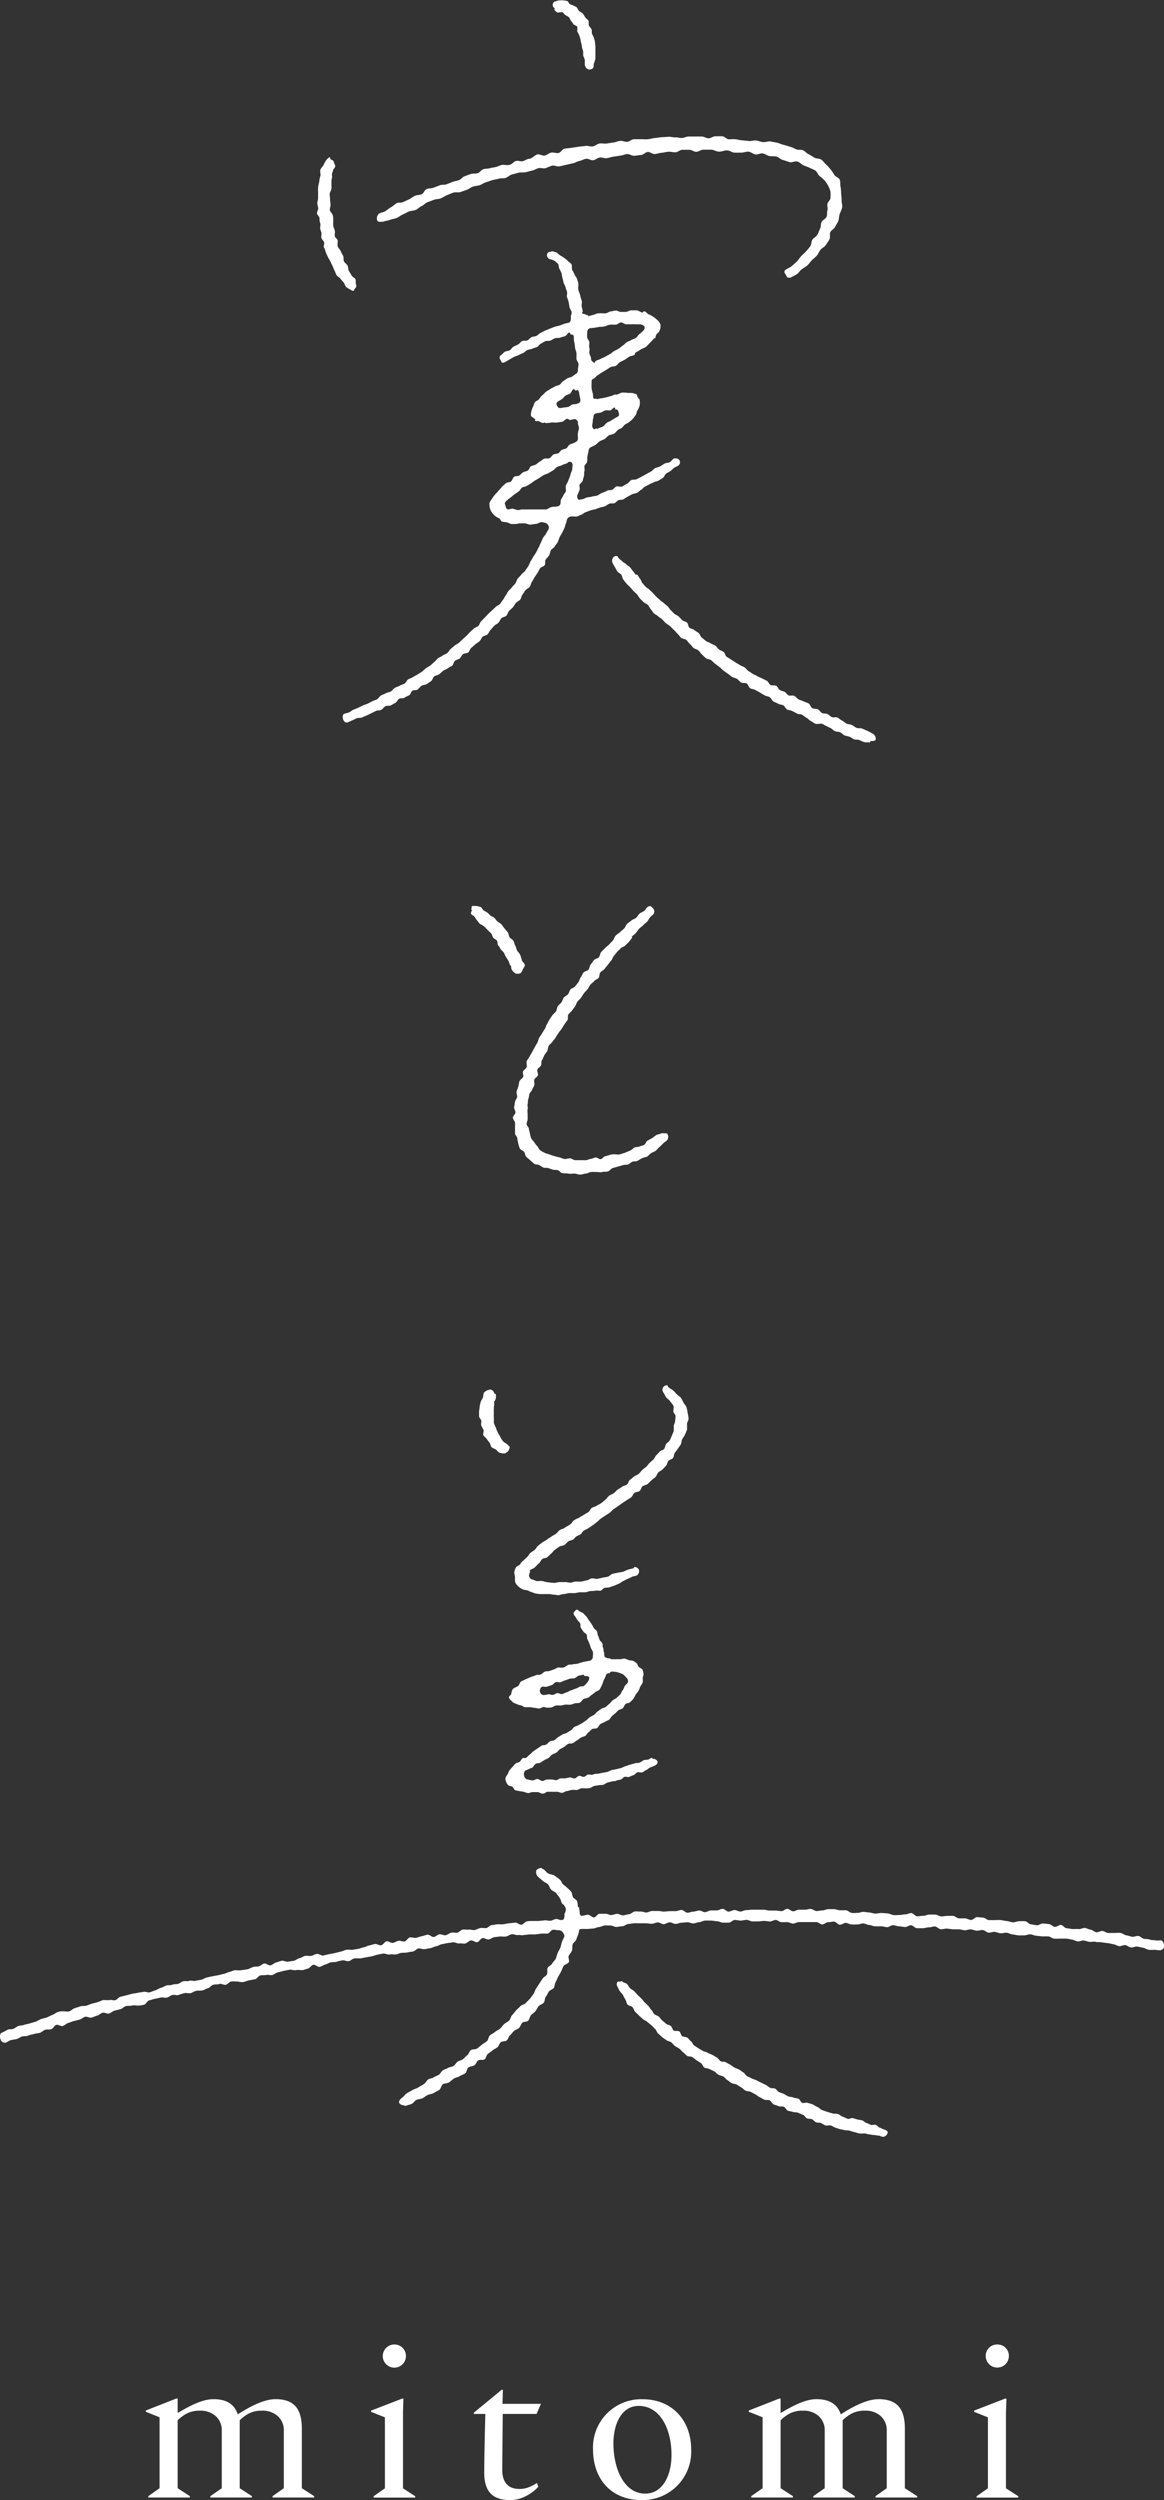 <svg xmlns="http://www.w3.org/2000/svg" viewBox="0 0 146.7 315"><rect x="0" y="0" width="146.7" height="315" fill="#333333" stroke="none"/><defs><style>.cls-1{fill:#fff;}</style></defs><title>アセット 1</title><g id="レイヤー_2" data-name="レイヤー 2"><g id="レイヤー_1-2" data-name="レイヤー 1"><path class="cls-1" d="M22.44,304c.93-.52,2.81-1.71,4.47-1.71s2.65.66,3.05,1.91c.88-.54,3-1.91,4.77-1.91,2.42,0,3.31,1.3,3.31,3.73v7.49l1.55,1v.17H34.35v-.17l1.42-1v-7.23a2.37,2.37,0,0,0-.77-1.86,2.85,2.85,0,0,0-2-.68,3.42,3.42,0,0,0-1.79.44,5.12,5.12,0,0,0-1,.77v8.56l1.54,1v.17H26.51v-.17l1.44-1v-7.23a2.37,2.37,0,0,0-.77-1.86,2.85,2.85,0,0,0-2-.68,3.42,3.42,0,0,0-1.79.44,5,5,0,0,0-1,.77v8.56l1.54,1v.17H18.69v-.17l1.42-1v-8.94l-1.74-.69v-.16l3.85-1.51h.17V304Z"/><path class="cls-1" d="M50.79,313.52l1.54,1v.17H47.09v-.17l1.42-1v-8.94l-1.74-.69v-.16l3.91-1.51h.16L50.79,304Zm-1.1-18.12a1.44,1.44,0,0,1,1.47,1.45,1.46,1.46,0,1,1-1.47-1.45Z"/><path class="cls-1" d="M67.62,304.15H63.36l-.06,7.07c0,1.58.8,2.38,2.12,2.38a3.06,3.06,0,0,0,1.39-.29,5.18,5.18,0,0,0,.86-.46l.17.48a5.31,5.31,0,0,1-1.5,1.14,4.28,4.28,0,0,1-2.07.53c-2.5,0-3.24-1.42-3.24-3.44,0-1.65.07-5,.14-7.41H59.71V304l3.51-2.89h.16l-.05,1.77h4.85Z"/><path class="cls-1" d="M81,302.3c3.7,0,6.11,2.66,6.11,6.34A6.1,6.1,0,0,1,80.85,315c-3.81,0-6.11-2.64-6.11-6.38A6.07,6.07,0,0,1,81,302.3Zm-3.69,5.55c0,3.25,1.37,6.34,4,6.34,2.24,0,3.32-2.34,3.32-4.87,0-3.25-1.41-6.18-4.15-6.18C78.34,303.14,77.31,305.42,77.31,307.85Z"/><path class="cls-1" d="M98.44,304c.93-.52,2.8-1.71,4.46-1.71s2.66.66,3.06,1.91c.87-.54,3-1.91,4.76-1.91,2.43,0,3.32,1.3,3.32,3.73v7.49l1.55,1v.17h-5.25v-.17l1.42-1v-7.23a2.4,2.4,0,0,0-.76-1.86,2.85,2.85,0,0,0-2-.68,3.45,3.45,0,0,0-1.8.44,5,5,0,0,0-1,.77v8.56l1.53,1v.17H102.5v-.17l1.44-1v-7.23a2.4,2.4,0,0,0-.76-1.86,2.85,2.85,0,0,0-2-.68,3.43,3.43,0,0,0-1.8.44,5.25,5.25,0,0,0-1,.77v8.56l1.55,1v.17H94.68v-.17l1.43-1v-8.94l-1.74-.69v-.16l3.85-1.51h.16V304Z"/><path class="cls-1" d="M126.78,313.52l1.55,1v.17h-5.25v-.17l1.43-1v-8.94l-1.74-.69v-.16l3.9-1.51h.17l-.06,1.79Zm-1.09-18.12a1.43,1.43,0,0,1,1.46,1.45,1.46,1.46,0,0,1-2.92,0A1.43,1.43,0,0,1,125.69,295.4Z"/><path class="cls-1" d="M69.84,1.21a1.75,1.75,0,0,0,.34.33c.13.08.34,0,.48,0s.16,0,.22,0,.24.27.38.36a4.92,4.92,0,0,1,.43.26c.13.11.16.32.27.46a3.19,3.19,0,0,1,.3.42c.1.14.4.17.48.33s0,.41,0,.58a4.52,4.52,0,0,1,.25.49,4.51,4.51,0,0,1,.17.52c0,.18.07.35.11.54s.07.35.09.54a4.59,4.59,0,0,1,.14.45c0,.16,0,.32,0,.46s.19.43.21.65a4.8,4.8,0,0,0,0,.66c0,.06.06,0,.07.1s.12.31.31.34a1,1,0,0,0,.15.07.65.65,0,0,0,.5-.2c.12-.17.06-.43.12-.61a3.3,3.3,0,0,0,.18-.56c0-.2,0-.4,0-.6s0-.4,0-.6,0-.18,0-.36l-.06-.55c0-.18-.1-.36-.14-.54s-.18-.33-.23-.5,0-.38-.06-.55-.24-.3-.32-.46,0-.45-.06-.61-.29-.27-.4-.43-.19-.33-.31-.48-.34-.2-.48-.34-.18-.36-.33-.48S72.43.81,72.3.72,72,.61,71.84.53s-.2-.34-.35-.4A3.4,3.4,0,0,0,71,.05a1.68,1.68,0,0,0-.45,0A1.13,1.13,0,0,0,70,.19s-.1,0-.13,0a.69.69,0,0,0-.22.45c0,.15.13.3.24.42S69.81,1.18,69.84,1.21Z"/><path class="cls-1" d="M44,89.75c-.2.1-.44.11-.64.2s-.21.47-.1.73.31.41.53.34.4-.18.6-.25.39-.21.59-.28.46,0,.67-.1l.59-.26c.21-.08.39-.19.59-.28l.59-.29c.2-.09.46,0,.66-.14s.32-.34.51-.44.49,0,.68-.11l.57-.32c.19-.1.28-.4.47-.51s.49,0,.68-.14.39-.19.58-.3.23-.47.42-.58.49,0,.67-.16.3-.35.48-.46.47-.09.65-.21l.54-.37c.18-.13.22-.46.39-.59s.44-.14.62-.27.32-.29.5-.43.4-.18.58-.31.39-.22.56-.35.19-.47.36-.61.43-.16.6-.3.24-.39.41-.53.5-.08.67-.23.21-.43.38-.57l.5-.44c.17-.15.37-.25.54-.4s.23-.41.39-.56.46-.15.62-.31.23-.41.38-.56.29-.34.45-.5.39-.24.54-.4.22-.4.37-.56.48-.16.63-.33.19-.42.34-.59.33-.29.48-.46.24-.38.38-.55.4-.25.54-.42.15-.45.28-.62.24-.37.37-.55.4-.25.54-.43.15-.44.28-.62.21-.39.33-.58.25-.36.37-.55.21-.39.33-.58.47-.23.59-.42,0-.5.13-.7.31-.33.42-.52.12-.44.23-.64.38-.3.49-.5.28-.35.38-.55.14-.43.24-.63.23-.38.33-.58.17-.35.26-.54.1-.39.19-.58.08-.39.17-.58a.63.63,0,0,1,.41-.29c.21-.06.46,0,.68,0s.42-.15.63-.21.38-.27.59-.34.41-.16.62-.23.41-.09.61-.15l.59-.21c.2-.07.42-.08.61-.16s.36-.24.55-.32.46,0,.65-.07.33-.29.52-.38.45,0,.64-.12.35-.24.53-.33.37-.21.56-.3.42-.09.61-.18.32-.28.51-.38.3-.3.49-.4.37-.18.56-.29.38-.16.56-.26.43-.11.61-.22l.53-.33c.18-.12.23-.42.4-.54s.37-.19.54-.31.3-.3.47-.42.4-.16.56-.3a.51.51,0,0,0,.08-.7.46.46,0,0,0-.41-.17.48.48,0,0,0-.27,0c-.19.12-.31.35-.5.46s-.48.07-.67.19l-.57.35c-.2.11-.45.12-.64.23s-.33.33-.53.43l-.59.32c-.2.11-.39.23-.59.33l-.6.3c-.2.1-.49,0-.69.12s-.32.37-.53.46-.38.24-.59.33-.51-.05-.71,0-.35.33-.56.42-.46,0-.67.13-.41.19-.62.27-.39.25-.6.33-.46.06-.67.13-.46.06-.67.13-.35.16-.53.21-.07,0-.12,0-.32.12-.41,0a.58.58,0,0,1-.07-.57c.07-.19.17-.38.24-.57s0-.45,0-.64.33-.33.39-.52.11-.4.17-.6,0-.42.06-.62,0-.42,0-.62.29-.36.34-.56,0-.5.05-.75.11-.47.15-.73a.49.49,0,0,1,.23-.36c.2-.11.42-.19.62-.31s.33-.33.53-.45.43-.18.63-.3.33-.33.53-.45.49-.1.68-.23.32-.35.51-.49.23-.07.42-.21.26-.31.42-.43.37-.18.52-.31a5.72,5.72,0,0,0,.46-.4c.13-.14.24-.32.37-.49s.11-.4.22-.58a2,2,0,0,0,.28-.62,1.79,1.79,0,0,0,0-.69c0-.13-.12-.17-.22-.34s-.08-.31-.2-.4a1.84,1.84,0,0,0-.28-.09,1.43,1.43,0,0,0-.6-.07l-.09,0a6.9,6.9,0,0,0-.75-.05c-.25,0-.46.2-.71.25s-.12,0-.23,0-.37.16-.55.2-.37.11-.56.15l-.56.12c-.19,0-.39.06-.57.11s-.08-.08-.13-.08-.25.1-.34,0-.08-.28-.08-.44-.16-.58-.18-.88,0-.49,0-.81.16-.31.33-.41.19-.25.44-.39.23-.17.48-.32l.57-.34c.19-.11.37-.25.56-.36s.49-.06.68-.17.32-.35.51-.46.41-.19.6-.3.37-.26.56-.38.46-.11.65-.23,0-.22.17-.3.43-.25.63-.38.47-.19.67-.34.34-.36.53-.53a6.84,6.84,0,0,0,.5-.55s.1,0,.13,0,.07-.35.18-.51.28-.2.35-.39a1.5,1.5,0,0,0,.14-.82,1.47,1.47,0,0,0-.49-.66,3,3,0,0,0-.47-.36,2.16,2.16,0,0,0-.52-.27c-.19-.08-.33-.33-.52-.38s-.19.18-.33.15-.43-.25-.66-.28l-.7,0c-.22,0-.46.2-.69.2s-.42,0-.63,0-.43-.19-.64-.17-.41.09-.62.11-.4.2-.6.23-.42,0-.63,0-.42,0-.62.08-.4.15-.6.19a2.3,2.3,0,0,0-.35.1s-.1-.15-.15-.15a.28.28,0,0,1-.2-.06c-.12-.08-.42-.06-.45-.21s.08-.08.07-.14c0-.22-.09-.45-.13-.68s.08-.49,0-.72-.14-.44-.19-.67-.17-.44-.22-.67,0-.48,0-.71-.11-.45-.17-.67-.24-.36-.32-.58a6,6,0,0,0-.29-.56c-.09-.19,0-.5-.08-.69s-.35-.29-.48-.46a3.54,3.54,0,0,0-.47-.38,3.21,3.21,0,0,0-.5-.31c-.17-.11-.29-.29-.48-.37a2.94,2.94,0,0,0-.58-.16s-.06.07-.09.07c-.23,0-.42.06-.48.28a.52.52,0,0,0,.29.64,2.28,2.28,0,0,1,.59.2,2.73,2.73,0,0,1,.49.41c.12.15.07.44.17.62a3.82,3.82,0,0,1,.26.54c.07.19.06.4.12.59s.1.39.14.58.21.4.25.61.16.41.2.62-.08.45,0,.66.16.41.2.61.07.43.11.63.22.4.26.61-.13.45-.1.66,0,.58-.21.66-.42.09-.62.16l-.6.22c-.19.07-.42.09-.62.16l-.59.23-.59.24c-.2.09-.38.21-.57.29s-.34.29-.53.38-.44.07-.63.17-.32.31-.51.4-.49,0-.67.09-.32.31-.5.42-.39.17-.58.28-.29.34-.47.45-.45.09-.63.2-.31.31-.49.42-.22.35-.07.59.13.36.31.36a.63.63,0,0,0,.29-.08c.18-.1.36-.22.55-.32s.36-.22.55-.32.4-.13.59-.23.39-.18.58-.27.33-.28.52-.37.43-.08.62-.17.41-.13.6-.21.31-.35.5-.43.37-.23.56-.31.46,0,.65-.08.37-.22.57-.29.45,0,.65-.08.4-.12.6-.18.32-.39.52-.45.14.24.19.24.14,0,.23,0a.34.34,0,0,1,.18.3c0,.23,0,.46.06.69s.07.46.1.69.15.45.17.67,0,.47,0,.69.24.45.26.67-.08.48-.07.71a.57.57,0,0,1-.22.52c-.18.1-.33.24-.52.36s-.41.11-.59.22l-.53.35c-.17.11-.27.33-.45.45s-.43.11-.6.23-.38.18-.56.31-.36.2-.53.33-.3.31-.46.44a1.92,1.92,0,0,0-.15.14c-.13.12-.21.3-.35.43s-.35.18-.47.34-.12.35-.22.53a1.89,1.89,0,0,0-.2.54,1.5,1.5,0,0,0-.07.62c.06.17.34.25.48.41s0,.18,0,.21c.18.12.42,0,.56.09s.32.2.5.2.11-.09.17-.08.06.09.07.09c.24,0,.48,0,.7-.05s.48,0,.71,0l.69-.1c.23,0,.41-.33.64-.38s.26.19.47.14l.43-.1s0,0,.1,0,.15,0,.24.13a.3.3,0,0,1,.15.32c0,.24.15.49.13.71s-.12.47-.14.7.05.49,0,.71-.21.28-.35.36c-.32.19-.37.11-.7.3-.16.09-.23.35-.4.45s-.39.1-.56.19-.26.32-.43.42-.45.06-.63.17-.29.34-.48.45-.5,0-.68.07-.35.26-.54.36-.34.27-.52.38-.43.11-.61.22-.23.45-.41.55-.42.11-.6.22-.31.3-.49.41-.47,0-.65.17-.2.44-.38.57-.45.08-.62.21-.27.25-.42.37-.24.29-.38.42-.23.28-.37.42a3.8,3.8,0,0,0-.58.73,2.08,2.08,0,0,0-.33.57,1.91,1.91,0,0,0,.06.66,1.6,1.6,0,0,0,.28.57,1.92,1.92,0,0,0,.45.45,2.32,2.32,0,0,0,.43.24c.15.08.21.36.37.41a4.22,4.22,0,0,0,.59.09c.2.05.38.18.56.21a5.11,5.11,0,0,0,.58,0c.19,0,.38-.09.57-.08l.55,0c.23,0,.47.18.72.16s.46-.07.7-.09.45-.2.7-.23a1.88,1.88,0,0,1,.38.08.49.49,0,0,1,.4.24.55.55,0,0,1,.12.54c-.1.2-.23.39-.33.59s-.29.36-.39.56-.18.41-.28.61-.17.42-.28.61-.2.4-.31.6-.25.37-.36.56-.23.39-.34.58-.17.43-.29.61-.26.37-.38.56-.37.29-.49.48-.32.32-.45.5-.17.43-.3.61-.31.32-.44.5-.3.3-.44.47-.2.38-.34.55-.2.39-.34.55-.24.36-.38.52-.41.22-.55.38-.32.29-.47.44-.32.29-.47.45l-.44.46-.45.46c-.15.15-.19.42-.34.57s-.42.19-.57.34l-.47.43c-.16.15-.29.33-.45.47l-.48.43c-.16.14-.31.31-.47.45s-.39.23-.56.37l-.5.43c-.17.14-.26.37-.43.51s-.42.18-.59.32-.4.2-.57.33-.3.34-.47.47-.32.31-.5.44-.38.23-.56.36-.32.3-.5.43l-.56.35c-.19.12-.39.21-.58.33s-.41.17-.6.29-.26.41-.45.52-.42.15-.61.27-.42.16-.61.27-.31.34-.5.45-.44.12-.64.23-.4.17-.6.28-.3.36-.49.47-.42.16-.61.26l-.59.3c-.2.1-.43.14-.63.24l-.59.29c-.2.1-.41.16-.61.25S44.24,89.65,44,89.75ZM74.71,53c0-.18.09-.35.09-.53s.1-.32.32-.38.4-.06.59-.11.36-.21.56-.26.41,0,.6,0,.35-.32.54-.36.1.23.13.23c.2,0,.29,0,.37.21s.2.5,0,.65-.54.3-.83.5-.4.18-.59.31-.29.35-.48.47-.43.14-.63.26-.14,0-.23,0-.22.14-.3.09a.54.54,0,0,1-.21-.51C74.67,53.35,74.7,53.17,74.71,53Zm-.35-11.64a5,5,0,0,1,.56-.06l.66-.12c.22,0,.44,0,.67-.07s.43-.18.66-.2.45,0,.68,0,.44-.27.66-.28.46.23.69.23.39,0,.58,0a5.41,5.41,0,0,1,.59,0c.2,0,.4,0,.58,0l.18.05a.48.48,0,0,1,.38.34c0,.19-.07.32-.21.45s-.3.28-.47.41-.26.35-.43.47-.41.15-.59.27-.4.16-.57.27-.31.31-.5.43-.33.27-.52.39-.38.19-.57.3-.34.28-.52.38-.39.2-.57.31-.4.17-.58.28-.42.14-.6.25-.11.25-.2.25-.17-.11-.24-.15a.44.44,0,0,1-.19-.41c0-.22-.18-.42-.21-.64s.07-.45,0-.67,0-.45,0-.67-.23-.42-.27-.64,0-.45,0-.67A.5.5,0,0,1,74.36,41.35ZM72.62,50.9c-.17.05-.36,0-.53.08s-.31.25-.48.29-.64.08-.93.14a.41.41,0,0,1-.11,0c-.2,0-.3-.14-.38-.33a.36.36,0,0,1,.14-.5c.16-.11.35-.19.52-.31s.26-.32.44-.43.38-.14.56-.26.21-.41.39-.52.24.16.33.16.17-.11.25-.07.18.26.18.44.14.57.15.86S72.87,50.84,72.62,50.9ZM68.83,64.19c-.23,0-.46,0-.68,0l-.63,0c-.22,0-.43,0-.64,0h-.62c-.18,0-.34,0-.51,0s-.34.1-.51.08-.41-.14-.61-.17-.48.13-.67.07-.25-.43-.29-.61c-.06,0,0,0-.05,0a.54.54,0,0,1,.19-.44,4.85,4.85,0,0,1,.54-.43c.18-.16.37-.31.55-.44l.49-.35c.16-.11.24-.36.41-.47s.42-.09.58-.2l.51-.31c.18-.11.33-.25.49-.35l.57-.33c.19-.12.37-.26.56-.37s.42-.15.62-.26l.57-.34c.19-.11.32-.33.52-.44s.44-.12.63-.23.43-.14.63-.25.09-.14.18-.14a.56.56,0,0,1,.32,0,.5.5,0,0,1,.16.55c0,.2,0,.42-.1.63s-.14.39-.2.6-.17.39-.23.59-.21.38-.28.58,0,.47,0,.67-.24.36-.32.57-.23.36-.31.56,0,.44-.12.64-.26.18-.43.22-.45,0-.67.07S69,64.16,68.83,64.19Z"/><path class="cls-1" d="M104.84,90.35c-.21-.09-.36-.29-.57-.39s-.48,0-.69-.14-.33-.36-.53-.46-.49,0-.69-.14-.26-.48-.46-.59-.43-.16-.63-.26-.42-.15-.62-.25-.33-.32-.52-.43-.53,0-.72-.06-.31-.34-.51-.45-.43-.13-.62-.24-.26-.42-.45-.53-.52,0-.71-.1-.27-.4-.46-.52-.4-.19-.59-.3-.42-.16-.6-.28-.41-.19-.59-.3l-.55-.36c-.19-.12-.31-.34-.49-.46s-.42-.17-.6-.3-.38-.21-.56-.34l-.55-.35c-.18-.13-.38-.23-.56-.36s-.2-.47-.38-.6-.41-.18-.58-.31-.29-.35-.46-.48-.42-.17-.6-.3-.43-.16-.6-.3-.34-.28-.51-.42-.22-.43-.39-.57-.38-.23-.55-.38-.44-.15-.61-.29-.14-.51-.31-.65-.44-.16-.6-.31-.3-.32-.47-.47-.4-.21-.56-.36-.29-.31-.44-.45-.24-.35-.39-.48-.33-.26-.48-.4-.34-.24-.48-.38-.31-.27-.46-.42-.28-.3-.42-.45l-.44-.43c-.14-.15-.35-.23-.49-.38s-.25-.3-.39-.45-.15-.38-.29-.53-.2-.34-.34-.49-.14,0-.18,0-.24-.33-.37-.47-.23-.33-.37-.48-.34-.23-.47-.38-.35-.22-.49-.36-.32-.25-.46-.4-.11-.29-.25-.29a.63.63,0,0,0-.33.06.69.69,0,0,0-.24.74c.1.2.2.39.31.57s.21.38.32.56.39.26.51.43.12.45.25.61l.4.51c.14.16.32.29.46.45l.42.48c.15.15.32.29.46.44s.23.37.37.52.3.29.45.44.39.21.54.36.21.38.36.53.23.36.38.51.38.22.53.37.36.24.51.39.29.31.44.45.39.26.56.41.31.32.48.47.3.34.47.49.28.36.45.51.49.12.66.27.27.37.45.51.29.36.46.5.44.17.61.31.28.38.45.52.32.32.5.46.48.12.65.25.33.32.51.45.35.28.54.41.32.32.5.45l.55.39c.19.12.35.28.54.4s.44.14.63.26.32.33.51.45.52,0,.71.13.24.47.43.59.46.12.65.23.4.2.59.32.38.24.58.35.44.12.64.23.27.43.47.54.41.18.61.29.45.1.65.21.28.42.48.52.46.09.66.2l.6.31c.27.14.34,0,.61.15s.35.27.55.37.34.31.54.41.37.25.57.34.52,0,.72,0,.4.17.61.26l.59.29c.21.09.35.3.56.39s.45.06.65.14.36.31.56.39.44.11.64.18.39.27.6.33.45,0,.67.1.4.2.62.25.45,0,.67.06c0,0,.08-.2.11-.2.22,0,.55,0,.62-.17a.74.74,0,0,0-.36-.76c-.34-.15-.33-.2-.67-.35l-.68-.29c-.2-.09-.49,0-.7-.09s-.38-.26-.58-.36-.47-.08-.67-.17-.37-.29-.58-.39-.37-.28-.57-.38S105,90.45,104.84,90.35Z"/><path class="cls-1" d="M146.31,244.48c-.25,0-.46.05-.71,0s-.41,0-.66-.09-.5-.06-.75-.1-.46-.32-.71-.36-.54.14-.78.1-.49-.14-.74-.18-.47-.26-.72-.3-.52,0-.77,0-.52,0-.77,0-.48-.21-.73-.25-.54.19-.79.16-.47-.28-.72-.32-.48-.19-.73-.22-.54.17-.79.14-.51,0-.76,0l-.75-.11c-.25,0-.46-.38-.71-.41s-.54.27-.79.24-.47-.32-.73-.35l-.75-.08c-.25,0-.54.26-.79.23s-.5-.09-.75-.12-.47-.37-.72-.39-.51,0-.76,0-.52.16-.77.14-.5-.14-.75-.16-.5-.09-.75-.12-.51,0-.76,0l-.76,0c-.25,0-.48-.29-.73-.31l-.76-.07c-.25,0-.53.38-.78.36s-.5-.18-.75-.2l-.75,0c-.25,0-.49-.29-.74-.31s-.51,0-.76,0-.51.08-.76.06-.49-.21-.74-.23l-.76,0c-.25,0-.51.17-.76.16s-.51.07-.76.06-.48-.39-.73-.41-.52.18-.77.17-.51.09-.76.08-.51.05-.76,0-.49-.2-.75-.21l-.75-.05c-.25,0-.51.09-.76.08s-.5-.13-.74-.14-.5-.07-.75-.08-.5.14-.74.13-.5.05-.75,0-.48-.32-.72-.33h-.75c-.24,0-.49-.13-.73-.14l-.74,0c-.25,0-.5.17-.74.16s-.5.09-.74.08-.49-.26-.74-.27-.49.11-.74.1l-.74,0c-.25,0-.5.21-.74.2s-.49-.31-.73-.31-.5.3-.75.29-.49-.07-.73-.07H97c-.24,0-.49-.11-.73-.11s-.49,0-.74,0H94.8c-.25,0-.49.05-.74.05s-.5.18-.75.18-.5-.19-.74-.19-.5.2-.75.2-.49-.35-.74-.35-.49.2-.74.2-.5,0-.74,0-.49.21-.74.22-.5-.22-.74-.21-.5.14-.74.14-.49.14-.74.14-.5-.35-.75-.35-.48.14-.73.15l-.74,0-.73.06c-.25,0-.5-.09-.75-.08s-.49,0-.74,0-.48.18-.73.19-.5-.14-.75-.12-.49-.05-.74,0-.47.32-.72.34-.48.12-.73.14-.51-.2-.75-.19-.49.13-.73.15-.51-.18-.75-.16l-.74,0c-.24,0-.46.44-.7.46s-.53-.36-.77-.34-.48.11-.73.13-.13,0-.22-.1-.07-.12-.08-.26a5.7,5.7,0,0,0-.07-.64c0-.1-.16-.08-.17-.18s0-.45-.1-.67-.39-.28-.51-.5-.08-.49-.22-.67a4.53,4.53,0,0,0-.49-.49c-.16-.17-.36-.29-.53-.44s-.22-.44-.4-.59a8,8,0,0,0-.68-.51c-.21-.15-.55-.14-.8-.28s-.39-.44-.66-.55c-.07,0-.15-.14-.22-.14a.89.89,0,0,0-.61.28.82.82,0,0,0,.21.83l.58.5c.19.18.46.26.65.43s.23.5.41.68.47.26.64.45.3.42.45.61.17.5.3.7a1.06,1.06,0,0,1,.48.78c0,.21-.19.44-.18.64s0,.63-.31.66-.51-.15-.75-.13-.47.2-.72.22-.5-.08-.75-.05l-.73.08c-.25,0-.5,0-.74,0s-.5,0-.74.05-.45.4-.7.42-.53-.29-.77-.26l-.74.08c-.25,0-.49.09-.74.12s-.49,0-.74,0l-.73.11c-.25,0-.46.34-.7.37s-.51-.05-.76,0-.47.21-.71.25-.51-.09-.76-.05-.51-.07-.76,0-.45.36-.69.39-.51-.08-.76,0-.46.29-.7.32-.53-.16-.77-.12-.46.31-.7.34-.55-.33-.8-.29-.48.15-.72.19-.48.16-.73.2-.51-.09-.76-.05-.43.47-.67.51-.52-.12-.77-.08-.47.22-.71.26-.55-.24-.79-.2-.43.45-.68.5-.53-.2-.78-.16-.48.14-.72.18-.47.2-.72.24-.47.16-.72.2l-.73.12c-.25,0-.52-.06-.76,0s-.47.19-.72.23l-.72.18-.73.14-.73.17c-.24,0-.55-.26-.8-.21s-.46.21-.71.25-.51-.06-.76,0-.46.25-.7.29-.46.27-.7.32-.5.07-.74.12-.55-.17-.79-.12-.48.17-.72.22-.45.31-.69.36-.57-.28-.81-.23-.45.31-.69.36-.5,0-.74.09-.46.23-.7.28-.5.06-.74.11-.52,0-.76,0-.47.16-.71.21-.47.19-.71.24-.48.13-.72.18l-.73.13-.73.16c-.24.06-.46.23-.7.28s-.49.08-.73.14-.53-.09-.77,0-.51,0-.75.05-.45.28-.69.34-.5,0-.74.11-.5,0-.74.1-.45.23-.69.29-.45.25-.69.31-.46.19-.7.25-.54-.12-.78-.06-.49.06-.73.12-.49.07-.73.13l-.72.19-.73.18c-.24.07-.41.37-.65.43s-.54-.09-.78,0L13,252c-.24.07-.46.2-.7.27l-.72.19c-.24.07-.47.18-.71.25s-.51,0-.75.09l-.71.23c-.24.07-.43.31-.66.39s-.53,0-.77,0-.51,0-.75.11-.43.28-.67.36-.44.23-.68.31-.48.12-.72.2-.44.25-.68.33-.48.13-.71.21-.49.1-.73.19-.51.06-.74.15-.4.26-.63.35-.52,0-.75.13-.47.27-.7.36-.27.49-.18.75.21.47.43.47c.05,0,.15.07.2.05.24-.07.45-.27.69-.34s.52-.07.76-.14.43-.25.67-.32.52,0,.76-.11.48-.12.73-.2.5-.08.74-.15.43-.31.67-.38.52,0,.77-.08.39-.47.63-.54.58.21.82.14.44-.31.68-.38.48-.18.72-.24l.73-.19c.25-.06.45-.29.69-.35s.57.17.81.1.47-.18.72-.25.44-.3.68-.36.57.17.81.1.44-.3.69-.36l.73-.19c.25-.06.44-.31.69-.38s.51,0,.76-.07.53,0,.77,0,.51-.05.76-.11.4-.48.64-.54.48-.15.73-.2l.74-.16c.24-.06.53.06.78,0s.45-.27.7-.33.54.1.78,0,.48-.17.73-.23.53.06.77,0,.47-.24.71-.29.52,0,.77-.05.46-.22.71-.28.43-.38.68-.44.5,0,.75-.09.55.15.8.1.43-.36.68-.41.52,0,.76,0,.54.11.79.06.48-.16.73-.21l.74-.14c.25-.05.43-.43.67-.48s.52,0,.76-.06.53.08.78,0,.46-.29.71-.34.48-.13.73-.18l.74-.15c.25,0,.54.11.78.06s.52,0,.76,0,.48-.14.73-.19.43-.43.68-.48.56.3.8.26.47-.24.71-.29.46-.24.71-.28.5,0,.74-.08.49-.13.73-.17.53.14.78.1.45-.3.7-.34.5,0,.75,0l.73-.14.73-.13c.25-.05.48-.16.73-.21l.73-.14c.24,0,.53.16.77.12s.51,0,.75,0,.48-.16.72-.2.51,0,.75-.05.49-.09.73-.12.45-.35.7-.39.52.13.77.09.48-.09.73-.13.47-.19.72-.23.47-.22.71-.26.49-.11.73-.15l.74-.1c.24,0,.52.19.77.15s.51.07.75,0,.46-.35.7-.38.53.25.78.22.44-.49.68-.52.53.21.77.18.47-.26.71-.29l.74-.09c.25,0,.5.05.75,0s.47-.25.71-.28.52.13.76.1.51.07.76,0l.73-.08c.25,0,.51,0,.75,0l.74-.1c.24,0,.49,0,.74,0s.45-.45.7-.48.51.07.75.05a.66.66,0,0,1,.45.21c.11.13.29.41.25.57s-.23.46-.31.7-.11.49-.2.72-.24.44-.34.68-.13.48-.24.71-.33.39-.45.61-.44.32-.56.54,0,.6-.09.81-.41.33-.55.54-.27.42-.41.62-.26.43-.41.63-.18.49-.33.69-.29.41-.45.6-.36.35-.52.54-.52.22-.69.41-.37.34-.54.53-.31.4-.49.58-.2.51-.38.69-.44.28-.63.45-.32.4-.51.57-.45.25-.64.42-.44.26-.64.43-.18.57-.38.73-.43.28-.63.44l-.59.48c-.2.15-.59.06-.8.21s-.26.5-.47.65-.34.35-.53.49-.47.18-.67.31-.31.4-.51.54-.5.12-.7.25-.46.18-.66.31-.3.43-.5.55-.45.2-.65.33-.48.14-.68.26-.35.46-.58.61l-.7.41c-.23.15-.52.2-.75.34s-.48.26-.71.41-.29.35-.52.5-.52.47-.4.71a.7.7,0,0,0,.56.28c.06,0,.18.1.24.08.24-.1.51-.15.75-.25s.39-.41.62-.51.53-.1.76-.21.37-.26.6-.38.59-.15.82-.28l.68-.38c.22-.13.25-.58.47-.72s.55-.09.76-.23.4-.34.62-.48.51-.16.72-.3.49-.21.7-.36.21-.6.42-.75.54-.13.75-.27.27-.47.47-.61.63,0,.82-.14.21-.53.4-.67l.59-.45c.19-.16.43-.24.62-.4s.24-.47.42-.63.58-.08.76-.24.23-.48.41-.64.32-.38.5-.54.47-.22.64-.39.23-.47.4-.64.6-.1.76-.28.18-.5.34-.68.4-.31.55-.49.25-.45.41-.64.49-.25.65-.45.11-.54.26-.74.24-.44.38-.65.49-.27.62-.47.11-.53.24-.74.2-.46.32-.67.25-.43.36-.65.19-.46.3-.68.58-.28.68-.51-.13-.59,0-.82.32-.42.4-.65,0-.52.08-.76.4-.4.47-.64.26-.62.31-.92.07-.36.32-.38.49,0,.74,0l.73-.06c.25,0,.49-.16.73-.18s.49-.18.73-.2.5,0,.75,0,.51.2.76.18.49-.08.74-.09.47-.26.72-.28.49-.07.74-.09.5,0,.75,0l.75,0c.24,0,.5.07.75.06s.49-.16.73-.17.51.23.76.22.49-.22.74-.23.5.2.75.2.49-.14.74-.15.5-.05.75-.06.5.16.75.15.49-.15.74-.16.49-.19.74-.2.5,0,.75,0,.5.08.76.08.49.18.74.18h.75c.25,0,.49-.34.74-.34s.5.08.75.08.5-.09.75-.09.48.19.72.19.49,0,.74,0,.48-.06.73-.06.48.06.73.07.49-.19.74-.19.48.28.73.28.49,0,.73,0,.49.18.73.18.5-.19.75-.19.49,0,.73,0,.49,0,.74,0h.74c.24,0,.48.3.72.3s.5-.3.75-.29.49-.08.74-.07.48.38.73.39.5-.24.75-.23.48.19.73.2.49,0,.74,0,.49-.14.74-.13.48.18.73.19.48.16.73.17.51,0,.76,0,.5.09.75.11.52-.26.77-.25.5.13.75.14.5.07.75.09.52-.23.77-.22.49.36.74.37l.75,0c.25,0,.52-.12.77-.11s.51-.13.76-.11.48.34.73.35.51-.09.76-.08.5.07.75.09l.76,0c.25,0,.5.11.75.12s.51-.13.76-.11.49.14.74.16.52-.1.77-.08.48.31.73.33.51-.12.76-.1.49.16.74.18.51-.09.76-.07.49.19.74.21.49.1.74.12.51,0,.76,0,.52-.15.77-.13.49.16.74.18l.75.08c.25,0,.51,0,.75,0s.48.25.73.28.51,0,.76,0,.5,0,.75,0,.5.09.75.12.48.2.73.23.52-.14.77-.11.49.14.73.17.52-.07.77,0,.5,0,.75.06l.74.1c.25,0,.49.11.74.14s.48.21.73.24.52-.16.77-.13.47.27.72.3.52-.15.77-.12.49.12.74.15.48.23.73.26.54,0,.79,0a4.62,4.62,0,0,0,.64.06.57.57,0,0,0,.51-.45C146.74,245,146.59,244.53,146.31,244.48Z"/><path class="cls-1" d="M111.41,268.31c-.18-.06-.35-.17-.54-.23s-.33-.31-.52-.36-.43.08-.62,0-.36-.19-.55-.24-.34-.27-.53-.32-.39-.06-.58-.11l-.58-.17c-.19-.06-.46.15-.65.09s-.41-.2-.63-.27-.39-.27-.61-.34-.48,0-.7-.08l-.65-.19-.65-.23c-.21-.08-.37-.31-.59-.39s-.4-.24-.61-.33-.41-.11-.61-.19-.5.09-.7,0-.27-.44-.47-.52-.44-.06-.64-.15-.44-.06-.63-.14-.38-.22-.57-.31-.4-.14-.6-.23-.31-.35-.5-.44-.46,0-.66-.12-.34-.27-.54-.36l-.58-.28-.57-.29c-.19-.09-.41-.14-.6-.24l-.58-.28c-.18-.1-.28-.37-.47-.47s-.35-.27-.54-.37-.41-.15-.59-.25-.35-.26-.53-.36-.38-.2-.56-.31-.48,0-.66-.14-.29-.35-.47-.46l-.55-.32c-.19-.11-.42-.14-.59-.26s-.43-.13-.61-.24-.38-.21-.55-.33l-.54-.35c-.17-.12-.24-.41-.41-.53s-.28-.34-.46-.46-.47-.07-.64-.19-.2-.46-.36-.59-.54,0-.71-.12-.2-.43-.37-.57-.43-.14-.59-.28-.33-.27-.49-.41-.27-.34-.42-.48-.42-.18-.58-.32-.21-.4-.37-.54-.24-.36-.39-.51-.31-.29-.46-.44-.26-.33-.41-.48l-.46-.44c-.15-.15-.28-.32-.43-.47s-.39-.25-.54-.4-.23-.37-.38-.52-.41-.14-.56-.29-.2,0-.34,0-.17-.06-.26,0-.21.32-.08.55.18.4.3.59.29.33.42.51a6.63,6.63,0,0,0,.31.59c.13.18.13.46.27.63s.48.17.63.34.19.41.34.58l.47.46c.16.16.33.3.49.45s.41.21.57.36.34.28.51.42.3.32.47.47.21.43.38.57.32.31.49.45.37.25.55.39.44.14.62.28.29.33.46.46.38.21.56.34.3.34.48.46.31.32.49.44.5.05.68.17.34.27.53.4l.55.35c.18.12.24.44.42.56s.47.08.66.19.4.18.59.29.33.31.52.42.43.12.63.23.31.34.5.45.35.28.54.38.46.08.65.19.37.25.56.35.34.3.53.4.46.06.66.16.38.21.58.31.35.27.55.36.38.22.58.31.48,0,.68.09.29.41.49.5.42.14.62.23.48,0,.68.08.3.41.5.49.44.08.64.16.46,0,.67.11l.6.25c.2.08.32.38.53.46s.43,0,.63.11.32.31.51.38.43,0,.62.1.36.22.55.29.45-.05.65,0,.36.21.56.27l.58.19c.2.05.41.07.6.13s.43,0,.64.07.4.13.61.18.4.13.61.17.43,0,.64,0,.4.1.61.12.42.07.63.08.42.08.63.08.16.08.17.08.31.07.34.07a.7.7,0,0,0,.56-.49C111.93,268.52,111.68,268.39,111.41,268.31Z"/><path class="cls-1" d="M65.92,135c-.08.21.11.51,0,.71s-.39.34-.46.55-.08.44-.14.65-.16.41-.21.63.1.47.06.69-.24.4-.27.62-.07.43-.1.65.17.46.16.68-.32.42-.32.64.26.44.27.66,0,.43,0,.65,0,.44,0,.66.24.39.29.61a3.68,3.68,0,0,0,.11.65,4,4,0,0,0,.2.65c.11.19.4.25.54.43s.12.49.28.64a33,33,0,0,1,1,.87c.18.11.44.07.62.16s.35.23.54.31.43,0,.63.07.38.15.58.2.41,0,.62.07.35.34.56.37.5,0,.75.05.5,0,.75,0,.5.13.74.13.47-.12.7-.13.45-.18.68-.2.47,0,.7,0,.48.07.71,0,.47,0,.7-.07.4-.37.62-.43.44-.13.67-.19.41-.11.61-.18.45,0,.65-.08.36-.27.55-.35.46,0,.66-.12.36-.22.55-.32.45-.09.63-.2.32-.31.5-.43.41-.17.58-.3.3-.33.46-.46.35-.34.51-.49.34-.25.49-.4a.66.66,0,0,0,0-.79c-.1-.12-.27-.06-.41-.06a.7.7,0,0,0-.35,0c-.17.12-.44.11-.62.22s-.34.27-.53.38-.37.21-.56.31-.25.44-.44.54-.42.13-.62.22-.45,0-.64.14-.35.3-.55.38-.4.18-.6.25l-.62.2c-.2.06-.45,0-.66,0s-.42,0-.62.07-.39.13-.59.17-.37.34-.57.37-.45-.24-.66-.21-.39.16-.6.18-.4.15-.61.16-.42,0-.62,0-.47,0-.7,0-.45-.21-.67-.23-.48.11-.71.08-.42-.16-.62-.2a5.8,5.8,0,0,1-.63-.16,5.45,5.45,0,0,1-.61-.2c-.21-.08-.43-.12-.62-.21a5.24,5.24,0,0,1-.57-.32c-.18-.12-.24-.4-.39-.54a3,3,0,0,1-.38-.5,3.57,3.57,0,0,1-.38-.49,2.93,2.93,0,0,1-.15-.6,5.09,5.09,0,0,1-.14-.59c0-.2-.27-.38-.28-.59s.13-.42.13-.63,0-.41,0-.62-.06-.42,0-.64-.06-.42,0-.64,0-.41.08-.62.09-.41.14-.62.29-.36.35-.56.21-.37.27-.57-.07-.49,0-.7.37-.33.45-.53-.14-.53-.06-.74.36-.32.45-.52,0-.47.13-.67.19-.4.29-.6.27-.35.37-.55.08-.45.19-.65.34-.31.45-.5.3-.33.41-.53.24-.37.35-.56.28-.34.4-.53.23-.37.35-.56.26-.35.39-.54,0-.53.12-.72.33-.3.45-.49l.39-.53c.13-.18.17-.42.3-.6s.32-.31.45-.49.24-.38.37-.56.3-.33.44-.5.22-.39.36-.57.35-.29.49-.47.42-.23.56-.41.08-.51.22-.68.38-.27.52-.44.28-.35.42-.52.27-.36.42-.53.2-.42.34-.59.28-.35.43-.52.3-.29.44-.45.42-.18.56-.34.31-.28.45-.44.25-.33.39-.49-.07-.16,0-.21.36-.28.51-.45.27-.37.42-.54.37-.27.52-.45.35-.29.5-.46.19-.34.34-.51.32-.27.46-.44a.6.6,0,0,0-.11-.74c-.1-.11-.23-.25-.36-.25a.71.71,0,0,0-.33.15c-.19.13-.19.31-.37.45s-.42.2-.6.35-.27.38-.44.53-.43.2-.6.35-.38.26-.54.42-.22.43-.38.59-.36.3-.52.46-.39.26-.54.43-.2.44-.35.61-.32.33-.47.5-.37.29-.52.46-.33.32-.48.49-.14.48-.29.66-.48.19-.62.36-.26.38-.41.55-.14.48-.28.65-.49.2-.63.37-.21.42-.35.6-.16.44-.3.62l-.42.54c-.13.17-.45.2-.58.38s-.17.42-.3.59-.41.25-.54.43-.17.42-.3.6-.33.3-.45.48-.11.47-.23.65-.32.31-.45.49-.25.36-.37.55-.2.39-.32.58-.15.42-.27.6-.24.37-.35.56-.25.36-.36.55-.12.44-.23.63-.23.37-.33.57-.22.38-.31.57-.24.38-.33.58-.26.36-.35.56,0,.49,0,.7S66,134.8,65.92,135Z"/><path class="cls-1" d="M59.36,115.13c.09.16.33.23.44.37s.18.32.31.45.21.31.35.43.46.23.63.42l.4.41c.13.14.3.26.42.41s.14.39.26.54.35.21.47.37,0,.45.16.6.21.33.31.48.29.27.39.43.16.35.25.51.22.31.31.48.13.36.21.53.1.06.13.14,0,.4.16.57a1.76,1.76,0,0,0,.44.41,2,2,0,0,0,.38,0c.26,0,.39-.24.49-.49s.3-.42.27-.62-.3-.38-.38-.58c0,0,0,0,0-.08-.08-.2-.12-.42-.21-.62s-.28-.34-.38-.53-.12-.43-.23-.61-.13-.43-.24-.61-.36-.28-.48-.45-.1-.46-.23-.63l-.42-.49c-.14-.17-.24-.36-.39-.52s-.38-.23-.53-.39-.27-.34-.42-.48a2,2,0,0,0-.38-.18c-.13-.13-.26-.27-.4-.39s-.32-.18-.48-.29-.23-.37-.41-.44a2.42,2.42,0,0,0-.56-.13s-.07,0-.1,0-.29,0-.38,0-.09.3-.11.44.09.06.08.1S59.31,115,59.36,115.13Z"/><path class="cls-1" d="M86.66,178a3.88,3.88,0,0,0-.15-.71c-.07-.21-.28-.38-.38-.58a5.83,5.83,0,0,0-.32-.6c-.13-.17-.36-.27-.52-.44s-.29-.33-.46-.48a6,6,0,0,0-.56-.37c-.09-.07-.12-.29-.23-.29a.7.7,0,0,0-.42.21.59.59,0,0,0,0,.74c.15.19.21.42.34.59s.38.3.49.48.32.37.41.56,0,.5,0,.71.26.38.28.59a4.62,4.62,0,0,1-.06.64c0,.21-.13.4-.17.61a4.58,4.58,0,0,1,0,.64,6.07,6.07,0,0,1-.24.59,6.21,6.21,0,0,1-.26.59c-.11.19-.34.29-.46.47s-.12.44-.25.61-.44.19-.57.35-.29.31-.43.46-.21.38-.36.53-.33.28-.47.42-.27.34-.42.48-.35.27-.51.42-.28.35-.45.49-.42.19-.59.34l-.51.41c-.17.14-.2.46-.38.59s-.44.15-.62.29-.38.22-.56.36-.31.32-.49.45-.4.19-.58.32-.28.36-.46.49-.34.29-.52.42-.39.22-.57.34-.43.15-.62.27-.25.41-.43.53-.39.22-.57.34-.39.22-.57.34-.35.14-.65.34-.22.33-.52.54-.37.2-.71.44c-.18.13-.43.15-.61.28s-.31.34-.49.47-.39.22-.57.35-.38.24-.56.38-.39.22-.57.35l-.53.41c-.17.14-.26.39-.43.53s-.38.24-.55.39-.2.31-.35.45l-.4.38c-.12.13-.28.24-.41.39s-.06.15-.11.22-.43.19-.54.38a2.05,2.05,0,0,0-.21.62c0,.18.1.4.1.64a1.54,1.54,0,0,0,.07.71,1.9,1.9,0,0,0,.51.55,2.3,2.3,0,0,0,.44.26,3.34,3.34,0,0,0,.52.09c.18.06.34.18.51.22s.36.16.54.19l.55.07c.19,0,.39,0,.58,0s.39,0,.58,0,.38.07.57.07.39.07.58.07.44-.14.67-.14.44-.1.66-.12.45,0,.67,0,.44-.08.66-.1.45,0,.68,0,.43-.12.65-.15.43,0,.63-.05.45,0,.65,0,.36-.3.55-.36.44,0,.64-.08l.59-.2c.2-.07.39-.17.58-.24s.35-.25.54-.33l.56-.28c.18-.09.38-.16.56-.26s.44-.08.62-.19a.64.64,0,0,0,.24-.74.64.64,0,0,0-.54-.31c-.06,0-.09.13-.15.16s-.45.1-.66.17-.42.19-.63.26-.45.07-.67.13-.45.08-.66.14-.39.3-.61.36-.45.08-.67.13l-.66.15c-.22,0-.48-.1-.7-.06s-.42.22-.64.25-.45.12-.67.14-.46,0-.68,0-.45.13-.67.14-.46-.08-.68-.07-.46,0-.68,0-.51.11-.76.1-.51-.06-.76-.08-.49-.13-.74-.16-.47.05-.67,0S67.16,199,67,199a.59.59,0,0,1-.31-.39.5.5,0,0,1,.1-.45c0-.07,0-.25,0-.31s.44-.2.62-.37.31-.33.5-.49.25-.4.42-.54.47-.11.65-.25.3-.32.48-.45.29-.36.48-.49l.54-.38c.18-.12.47-.1.66-.22s.31-.33.49-.45.45-.13.63-.26.18-.23.41-.38.26-.1.49-.25.15-.27.38-.43.4-.19.58-.32l.55-.37c.19-.13.35-.28.54-.41s.32-.31.5-.44.37-.24.56-.37.37-.24.56-.37.31-.32.49-.45l.55-.38.55-.38c.18-.14.38-.24.55-.37s.4-.22.57-.36.24-.42.41-.56.49-.11.66-.25.2-.45.37-.59.47-.14.64-.29.32-.31.48-.46.36-.27.52-.43.19-.41.35-.57.38-.22.54-.38l.44-.47c.14-.16.15-.43.29-.6s.45-.19.58-.36.1-.47.22-.65.27-.33.38-.51.26-.35.37-.54.08-.43.17-.63.25-.36.33-.56a5.51,5.51,0,0,0,.29-.66,5.9,5.9,0,0,0,0-.72c0-.24.21-.47.2-.7A5.28,5.28,0,0,0,86.66,178Z"/><path class="cls-1" d="M60.92,180.84c.08.18.32.29.42.46a5.46,5.46,0,0,0,.36.48c.12.16.12.41.26.56s.38.18.54.3.27.32.45.39a1.68,1.68,0,0,0,.6.1c.07,0,.13,0,.19-.06s.25-.12.33-.28.23-.38.14-.53-.08,0-.13-.12c-.17-.25-.49-.34-.66-.52a3.28,3.28,0,0,1-.44-.72,3.57,3.57,0,0,1-.29-.51,4.48,4.48,0,0,1-.21-.55,4.56,4.56,0,0,1-.24-.55c0-.2,0-.41,0-.61a4,4,0,0,1,0-.6,5.8,5.8,0,0,1,0-.59c0-.15,0-.29.05-.45a3.87,3.87,0,0,1,0-.45c0-.07.07-.06.09-.13a1.18,1.18,0,0,0,.1-.81c0-.07-.16,0-.19-.1a.64.64,0,0,0-.59-.49s0,.07,0,.07a.28.28,0,0,0-.13,0,1.1,1.1,0,0,0-.56.33c-.13.19-.08.46-.15.64s-.23.36-.28.55a4.49,4.49,0,0,0-.13.59c0,.2-.06.4-.07.6s0,.4,0,.6.25.38.28.57-.08.42,0,.61a4.58,4.58,0,0,0,.28.54C61,180.4,60.84,180.66,60.92,180.84Z"/><path class="cls-1" d="M69,225.76c.2,0,.41,0,.61,0l.61,0c.2,0,.43.16.63.13s.39-.19.6-.22.39-.11.59-.14.42,0,.62,0,.38-.16.59-.2.39,0,.57,0,.39,0,.57-.06.34-.21.53-.25.38-.05.56-.09.39,0,.57-.06.33-.22.52-.27l.55-.14c.18-.06.38,0,.56-.1s.37-.08.55-.14.31-.28.49-.34.43.08.6,0,.35-.16.53-.22.3-.28.48-.35.43.07.61,0,.32-.21.5-.28.31-.25.48-.32l.53-.21c.25-.11.5-.32.41-.58a.62.62,0,0,0-.57-.31s-.14-.13-.18-.12c-.22.06-.2.15-.42.21s-.4,0-.59.1-.34.24-.53.3-.41,0-.6.09l-.58.16c-.19.05-.38.14-.57.19s-.37.18-.56.23l-.58.14c-.2.05-.4.07-.59.12s-.37.18-.56.23-.4.07-.59.11l-.59.12c-.19,0-.4,0-.59.09s-.41,0-.6,0-.36.26-.56.3-.43-.16-.63-.12-.35.29-.54.32-.42-.15-.61-.13l-.57.12c-.19,0-.39,0-.58,0s-.37.21-.56.23-.4-.1-.59-.09-.39,0-.58,0-.38.19-.58.19-.42-.24-.62-.25-.45.2-.64.18-.43-.09-.62-.12a.57.57,0,0,1-.42-.45.68.68,0,0,1,.12-.65c.13-.09.32-.12.46-.21s.33-.11.46-.2.24-.35.41-.46.43-.05.6-.15.32-.22.49-.32.36-.16.53-.26.19-.27.45-.43.28-.1.54-.26.19-.26.45-.42.27-.13.52-.29.22-.21.48-.36.37,0,.62-.12.24-.18.5-.33.24-.18.49-.34.39-.13.56-.23.26-.35.43-.46.29-.3.46-.41.47,0,.64-.14.23-.37.4-.49.38-.16.55-.27.38-.17.55-.29.23-.36.39-.48l.35-.29c.15-.12.27-.29.43-.41s.4-.13.55-.26.19-.38.34-.52.45-.1.59-.24a5.86,5.86,0,0,0,.42-.44,4.58,4.58,0,0,0,.28-.54,4.37,4.37,0,0,0,.37-.48c.1-.17.14-.37.23-.55A4,4,0,0,0,81,212a2.62,2.62,0,0,0,0-.56c0-.19.13-.39.1-.57a2.56,2.56,0,0,0-.11-.46c-.06-.18-.38-.26-.51-.4s-.12-.37-.25-.45a2.91,2.91,0,0,0-.42-.29c-.18-.07-.39-.05-.56-.1s-.35-.16-.53-.19-.38.09-.56.08-.36,0-.54,0-.28,0-.57,0c-.07,0-.15-.12-.28-.11s-.56-.06-.6-.31,0-.35-.07-.52,0-.35-.1-.52,0-.36-.08-.53-.28-.29-.35-.46-.11-.36-.2-.53-.06-.39-.15-.55-.29-.26-.39-.42-.17-.34-.28-.49-.2-.31-.32-.46-.2-.33-.32-.47l-.39-.41c-.13-.13-.37-.16-.51-.28s-.18-.18-.31-.18-.18.12-.27.21a.35.35,0,0,0,0,.56c.11.14.2.32.3.47s.26.29.37.44,0,.44.1.6.22.3.31.46.35.25.43.41,0,.41.1.58.16.34.23.51a5.52,5.52,0,0,1,.18.53c.06.18.22.35.27.55s0,.41,0,.61-.16.46-.44.51a4.76,4.76,0,0,0-.52.1c-.18,0-.35.08-.52.12s-.34.12-.52.16-.36,0-.53.06-.42,0-.61.09-.36.26-.56.31-.43,0-.63,0-.37.18-.57.24l-.58.2c-.19.06-.42,0-.61.1s-.33.28-.52.35-.43,0-.62.1-.42.14-.61.22l-.6.26c-.2.1-.41.18-.6.29s-.21.44-.39.58-.5.18-.7.43a2.11,2.11,0,0,0-.16.57c0,.12-.29.23-.29.42s.28.39.46.59a1.56,1.56,0,0,0,.38.2,4.12,4.12,0,0,0,.58.21c.22,0,.4.21.6.24l.6,0c.2,0,.39.07.59.08s.4.09.6.09.36-.18.54-.19.36.11.54.09.36,0,.54-.06.33-.2.51-.22.36,0,.54,0,.36-.07.54-.1.45,0,.65,0,.42-.11.62-.17.45,0,.65-.09.31-.39.5-.48a4.84,4.84,0,0,0,.56-.16c.16-.09.29-.24.45-.35a4.58,4.58,0,0,0,.45-.35c.14-.12.39-.15.52-.3a4.3,4.3,0,0,0,.28-.52,5,5,0,0,0,.22-.61,6.63,6.63,0,0,0,.29-.6.36.36,0,0,1,.4-.33c.1,0,.19-.21.29-.21s.48,0,.69.06a3,3,0,0,1,.64.22c.26.08.36.27.5.41s.23.2.26.37a.44.44,0,0,1,0,.3c-.09.17-.27.28-.38.45s-.14.38-.28.54-.17.38-.31.53l-.44.42c-.15.13-.36.2-.51.33s-.27.31-.42.43-.3.28-.46.4-.4.11-.56.23l-.48.35c-.16.11-.26.3-.43.41s-.35.18-.51.28-.29.29-.45.4l-.48.33c-.17.1-.35.18-.51.28s-.38.14-.54.24-.19.27-.44.43l-.51.31c-.26.16-.32.06-.57.22l-.51.32c-.25.15-.21.22-.46.37s-.33,0-.59.18-.21.23-.46.38-.35,0-.6.16l-.5.34c-.18.1-.33.24-.5.34s-.29.31-.46.42-.29.3-.46.41-.28-.06-.45.06-.22.33-.37.44-.37.11-.52.23-.24.28-.38.42-.24.27-.37.41a1.93,1.93,0,0,0-.2.44c-.06.12-.37.42-.32.74a1.67,1.67,0,0,0,.28.63c.14.2.46.18.6.28s.2.37.34.43a4.64,4.64,0,0,0,.51.11,4.13,4.13,0,0,0,.49.07c.21.05.4.15.6.18s.42-.14.62-.12l.6,0c.22,0,.42.19.6.19s.09,0,.14-.08V226C68.61,226,68.81,225.77,69,225.76ZM74,212a2.33,2.33,0,0,1-.41.42c-.16.11-.41,0-.59.13s-.34.17-.53.24-.35.15-.54.2-.35.21-.54.25-.38.18-.56.21-.4-.14-.59-.12-.36.2-.55.22-.39-.09-.57-.07-.38.08-.57.09a.5.5,0,0,1-.5-.41.6.6,0,0,1,.31-.66c.15,0,.4.09.63,0l.56-.19c.18-.06.31-.31.52-.37s.43.1.63,0,.36-.17.56-.23.37-.15.57-.2.4,0,.6-.07.34-.28.54-.32l.59-.12s.08.17.12.17c.19,0,.47,0,.56.15S74.18,211.8,74,212Z"/><path class="cls-1" d="M48.12,27.94c.07,0,.09,0,.16,0,.26-.12.58-.12.85-.23s.61-.14.87-.25.5-.32.76-.43.51-.27.78-.38.58-.09.85-.2.47-.37.74-.48.47-.39.74-.49l.81-.3c.27-.11.58-.08.85-.18s.51-.3.78-.4.53-.23.8-.32.62,0,.89-.07l.82-.29c.27-.09.5-.31.77-.4s.58-.1.85-.18.51-.29.79-.37.54-.19.82-.27.57-.11.84-.19.59,0,.87-.11.5-.35.78-.42l.83-.22c.28-.07.6,0,.87-.06s.56-.15.84-.21.54-.25.82-.31.61.1.89,0,.54-.25.82-.31.61.15.9.09.55-.13.84-.19.56-.14.84-.19.55-.25.83-.3.55-.22.84-.27.61.22.9.18.54-.3.82-.34.6.12.89.08.56-.16.85-.19.57-.1.86-.13.56-.17.85-.2.61.24.9.22.57-.08.86-.1.55-.35.84-.38.59.28.88.26.57-.14.86-.16.59-.11.88-.13.59.08.88.07.57-.31.86-.32l.88,0c.3,0,.59.26.88.26s.59-.27.88-.27l1,0c.32,0,.63.24,1,.25s.64-.17,1-.16.62.27.93.28.59,0,.89,0,.61-.15.9-.12.56.31.86.35.62-.17.91-.13.56.28.85.33.6,0,.89.07.52.36.81.43.56.18.84.27.68-.17,1-.07.5.36.77.48.5.17.75.3.51.2.74.36.3.48.5.67a4.4,4.4,0,0,1,.61.52,3.38,3.38,0,0,1,.47.67,3.1,3.1,0,0,1,.31.77,5.54,5.54,0,0,1,0,.82c0,.25-.33.48-.38.75s.08.54,0,.81,0,.55-.11.81-.51.4-.63.66-.06.59-.19.84-.2.54-.35.78-.47.37-.62.61-.11.62-.28.85-.36.44-.55.65-.42.39-.61.6-.33.48-.54.67-.42.39-.64.57-.52.27-.75.44-.16.36,0,.59.14.39.31.39.25.06.32,0c.25-.13.53-.26.77-.41s.39-.45.62-.62.49-.3.71-.49.37-.45.57-.65.44-.37.63-.59.28-.5.46-.73.5-.34.66-.58.33-.48.47-.72,0-.67.11-.92.48-.4.6-.66.31-.49.41-.76.09-.59.17-.87a7.34,7.34,0,0,0,.32-.82c.06-.28-.09-.6-.07-.89a6.18,6.18,0,0,0-.06-.85,5,5,0,0,0-.07-.85c-.07-.27,0-.62-.1-.9s-.51-.36-.67-.6a6.22,6.22,0,0,0-.48-.7,6.62,6.62,0,0,0-.57-.63c-.22-.17-.37-.46-.62-.62s-.59-.1-.85-.24-.47-.32-.74-.44-.46-.4-.72-.5-.6,0-.87-.13-.52-.25-.8-.33-.55-.17-.83-.24-.54-.21-.82-.26l-.85-.16c-.28,0-.6.13-.89.09s-.55-.16-.84-.2-.58.1-.87.07l-.86-.09c-.28,0-.56-.1-.85-.13s-.57,0-.85,0-.55-.37-.84-.38-.57,0-.86,0-.57.26-.86.26-.57-.23-.86-.23-.55,0-.83,0h-.83c-.27,0-.55.18-.83.19s-.56-.1-.83-.08-.56-.09-.84-.08l-.84.06c-.3,0-.59.08-.88.1s-.59.12-.88.15-.59,0-.88,0-.6,0-.89,0-.56.3-.85.33-.61-.15-.91-.12-.57.18-.86.21-.58.1-.87.13-.6-.06-.89,0-.55.32-.83.36-.62-.11-.91-.06-.58.05-.87.1l-.87.13c-.29.05-.59.06-.88.11s-.5.5-.79.55-.62-.11-.91-.05-.53.31-.82.37-.64-.21-.93-.14S67,20,66.74,20s-.55.22-.83.3-.64-.11-.92,0-.47.4-.75.47-.59,0-.86,0-.53.17-.8.25-.56.09-.83.17-.57.05-.83.13-.46.43-.73.51-.58,0-.85.09-.52.2-.79.29-.45.4-.71.49-.55.13-.81.22l-.78.31c-.26.09-.58,0-.85.13l-.79.3c-.26.1-.58.05-.84.16s-.38.55-.64.66-.58.08-.84.19-.47.32-.72.44l-.77.35c-.25.13-.61,0-.86.17s-.45.36-.69.5-.46.33-.69.48-.58.16-.81.32a.79.79,0,0,0-.2.86C47.65,28,47.93,27.94,48.12,27.94Z"/><path class="cls-1" d="M40.27,27.48c0,.21,0,.41.08.62s0,.42,0,.63.11.4.16.6-.07.45,0,.66.28.35.34.55-.12.48,0,.68.15.4.22.6.18.38.26.57.23.37.31.56l.27.56c.09.19.15.4.25.58s.15.4.26.58.36.27.48.44.28.32.41.48.17.43.32.57a4.26,4.26,0,0,0,.55.34.66.66,0,0,0,.33.15c.12,0,.15-.24.24-.32s.22-.24.13-.45,0-.49-.08-.69-.39-.29-.49-.48-.23-.38-.34-.57-.06-.47-.17-.68-.35-.32-.45-.53,0-.48-.11-.7-.22-.38-.3-.59-.3-.37-.37-.58,0-.48,0-.7-.31-.37-.37-.59.05-.47,0-.69-.17-.42-.2-.64S42,28,42,27.75s0-.44-.07-.66-.34-.41-.36-.63.1-.46.09-.68-.06-.45-.06-.67-.06-.45-.05-.67.2-.43.22-.65,0-.45,0-.67,0-.45.06-.67,0-.31,0-.46.11-.34.14-.52.28-.34.28-.53-.16-.36-.19-.55-.21-.24-.4-.3c0,0-.06-.29-.11-.29s-.29.21-.39.32a2.8,2.8,0,0,0-.37.65c-.11.22-.35.4-.42.64s.09.54,0,.78-.1.48-.14.72-.12.47-.14.72,0,.49,0,.73l0,.63c0,.21-.1.41-.1.62s.1.42.11.63-.16.42-.15.63S40.25,27.27,40.27,27.48Z"/></g></g></svg>